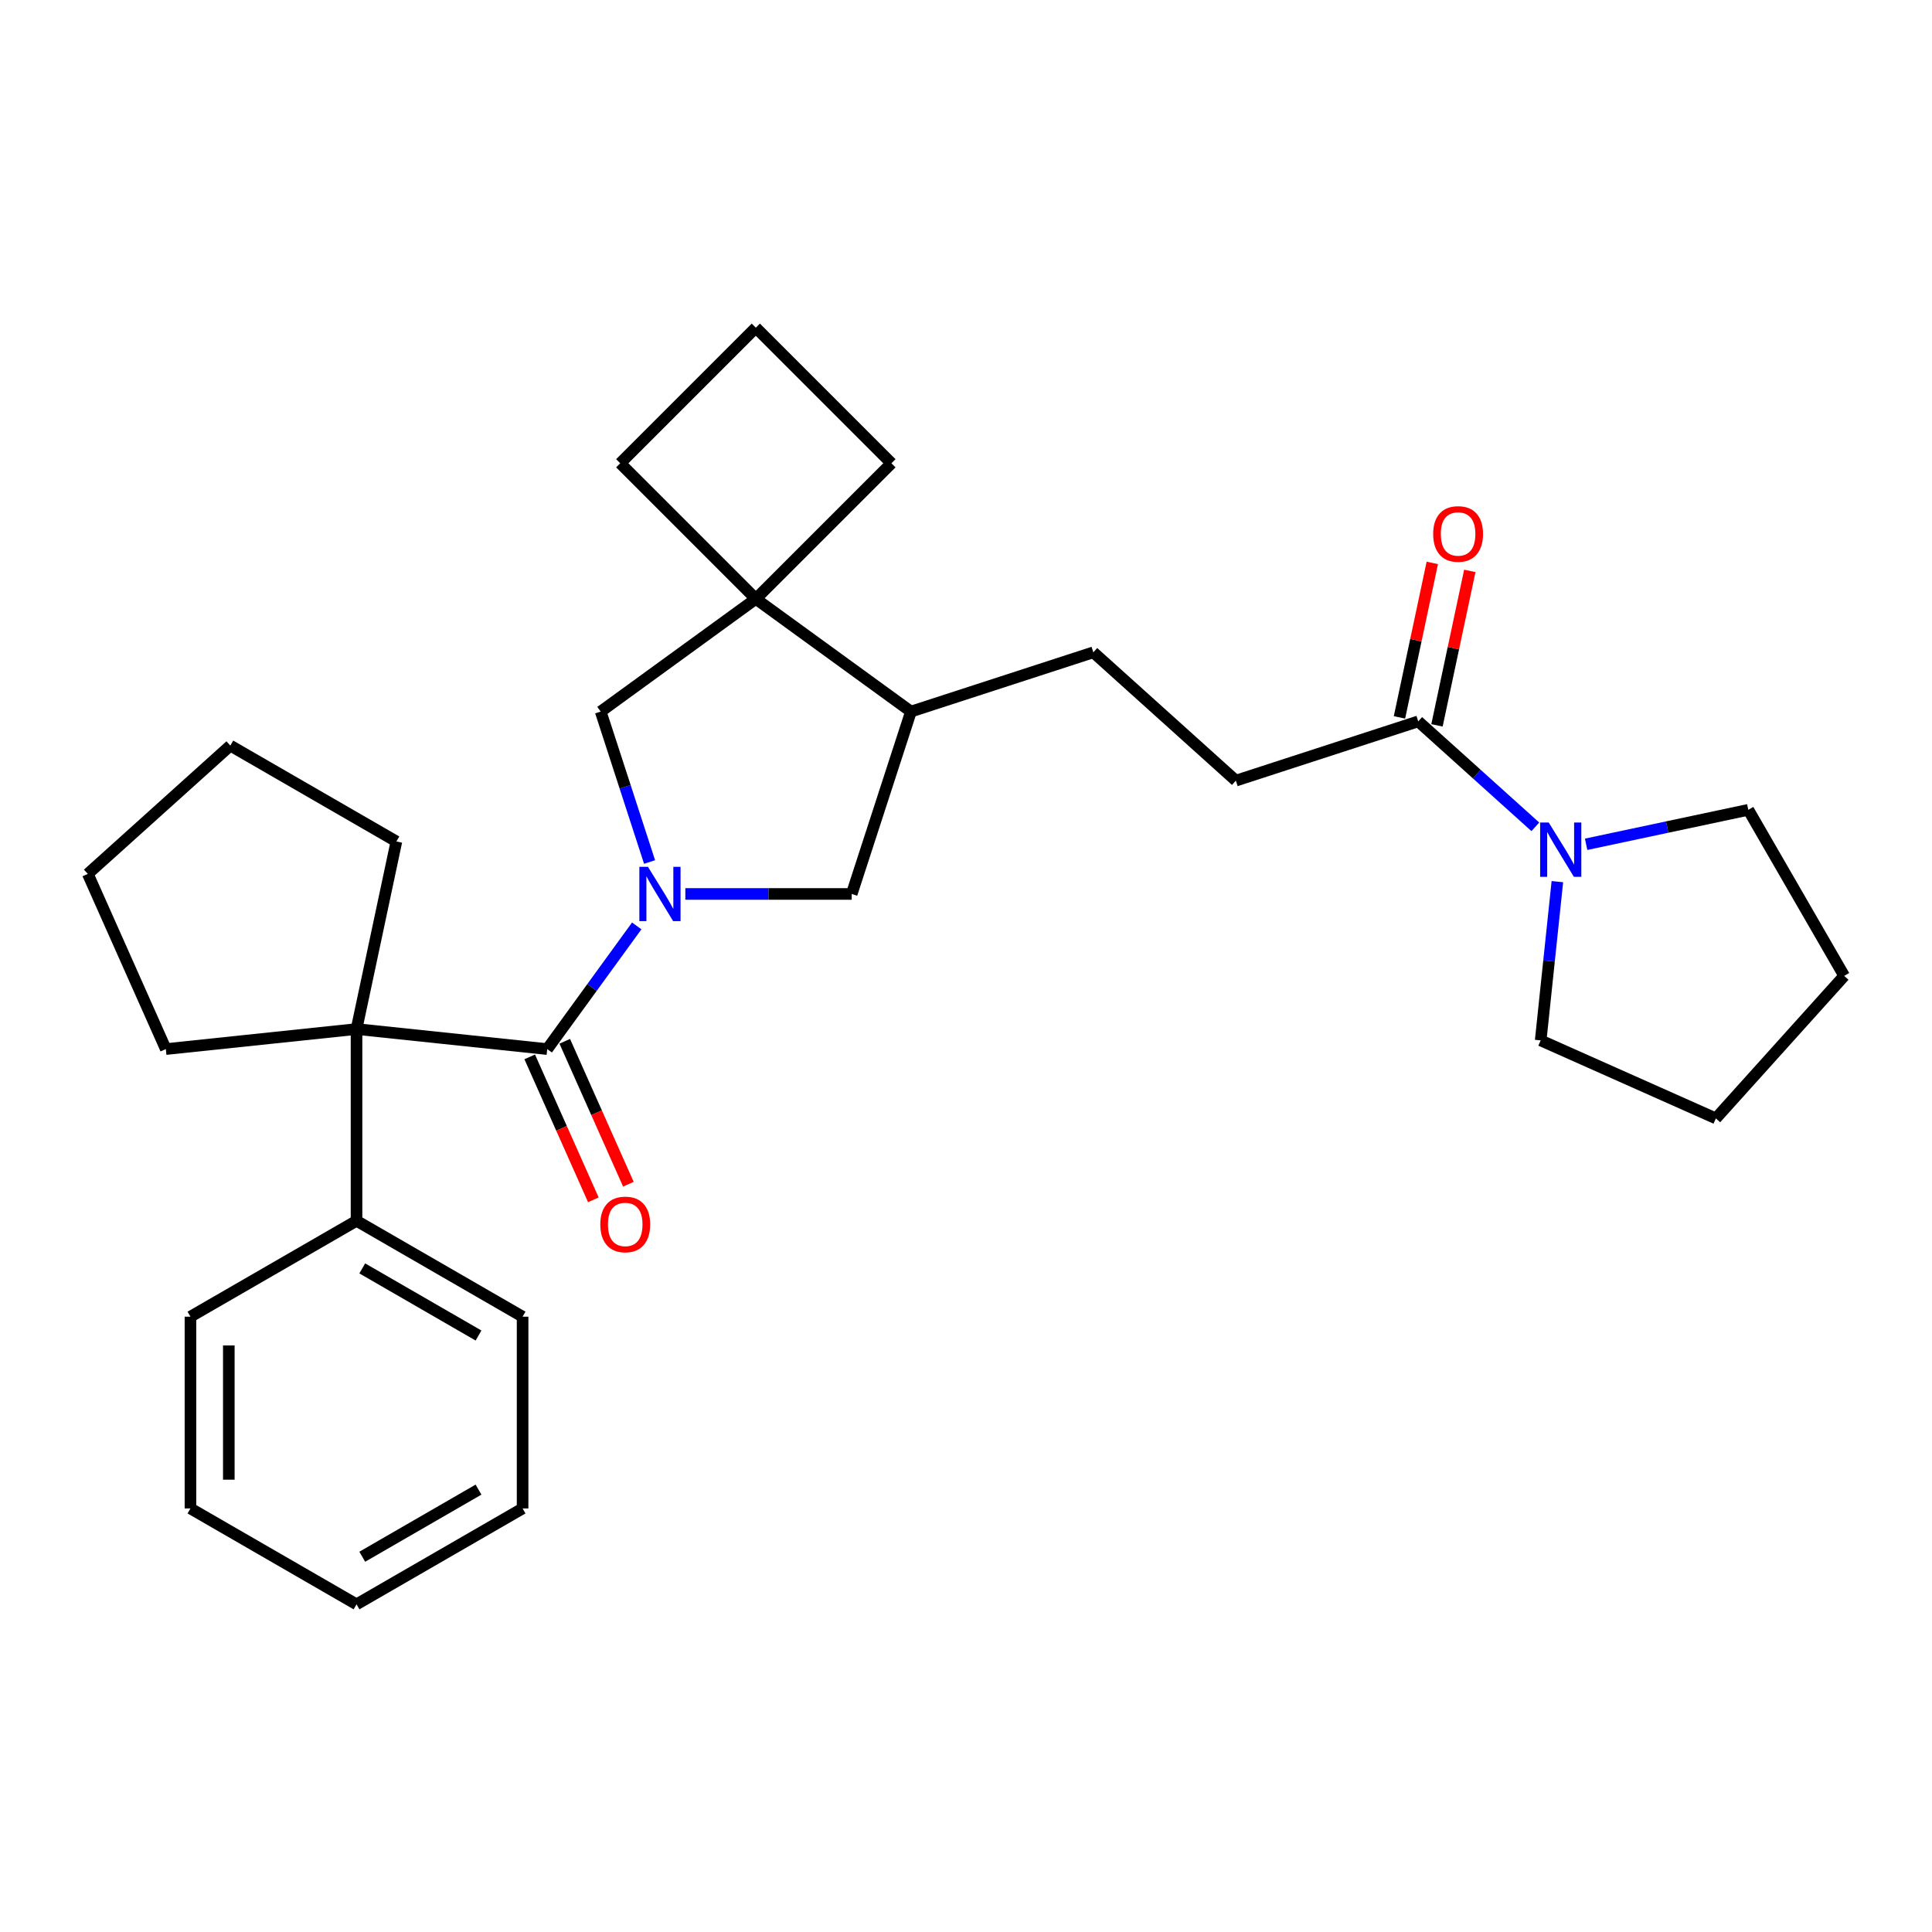 <?xml version='1.0' encoding='iso-8859-1'?>
<svg version='1.1' baseProfile='full'
              xmlns='http://www.w3.org/2000/svg'
                      xmlns:rdkit='http://www.rdkit.org/xml'
                      xmlns:xlink='http://www.w3.org/1999/xlink'
                  xml:space='preserve'
width='1000px' height='1000px' viewBox='0 0 1000 1000'>
<!-- END OF HEADER -->
<rect style='opacity:1.0;fill:#FFFFFF;stroke:none' width='1000' height='1000' x='0' y='0'> </rect>
<path class='bond-0' d='M 329.575,479.244 L 306.411,511.126' style='fill:none;fill-rule:evenodd;stroke:#0000FF;stroke-width:6px;stroke-linecap:butt;stroke-linejoin:miter;stroke-opacity:1' />
<path class='bond-0' d='M 306.411,511.126 L 283.248,543.007' style='fill:none;fill-rule:evenodd;stroke:#000000;stroke-width:6px;stroke-linecap:butt;stroke-linejoin:miter;stroke-opacity:1' />
<path class='bond-2' d='M 336.216,446.172 L 323.567,407.242' style='fill:none;fill-rule:evenodd;stroke:#0000FF;stroke-width:6px;stroke-linecap:butt;stroke-linejoin:miter;stroke-opacity:1' />
<path class='bond-2' d='M 323.567,407.242 L 310.917,368.311' style='fill:none;fill-rule:evenodd;stroke:#000000;stroke-width:6px;stroke-linecap:butt;stroke-linejoin:miter;stroke-opacity:1' />
<path class='bond-6' d='M 354.73,462.708 L 397.787,462.708' style='fill:none;fill-rule:evenodd;stroke:#0000FF;stroke-width:6px;stroke-linecap:butt;stroke-linejoin:miter;stroke-opacity:1' />
<path class='bond-6' d='M 397.787,462.708 L 440.844,462.708' style='fill:none;fill-rule:evenodd;stroke:#000000;stroke-width:6px;stroke-linecap:butt;stroke-linejoin:miter;stroke-opacity:1' />
<path class='bond-1' d='M 283.248,543.007 L 184.537,532.632' style='fill:none;fill-rule:evenodd;stroke:#000000;stroke-width:6px;stroke-linecap:butt;stroke-linejoin:miter;stroke-opacity:1' />
<path class='bond-8' d='M 274.181,547.044 L 290.649,584.034' style='fill:none;fill-rule:evenodd;stroke:#000000;stroke-width:6px;stroke-linecap:butt;stroke-linejoin:miter;stroke-opacity:1' />
<path class='bond-8' d='M 290.649,584.034 L 307.118,621.024' style='fill:none;fill-rule:evenodd;stroke:#FF0000;stroke-width:6px;stroke-linecap:butt;stroke-linejoin:miter;stroke-opacity:1' />
<path class='bond-8' d='M 292.315,538.97 L 308.784,575.96' style='fill:none;fill-rule:evenodd;stroke:#000000;stroke-width:6px;stroke-linecap:butt;stroke-linejoin:miter;stroke-opacity:1' />
<path class='bond-8' d='M 308.784,575.96 L 325.253,612.95' style='fill:none;fill-rule:evenodd;stroke:#FF0000;stroke-width:6px;stroke-linecap:butt;stroke-linejoin:miter;stroke-opacity:1' />
<path class='bond-9' d='M 184.537,532.632 L 184.537,631.887' style='fill:none;fill-rule:evenodd;stroke:#000000;stroke-width:6px;stroke-linecap:butt;stroke-linejoin:miter;stroke-opacity:1' />
<path class='bond-13' d='M 184.537,532.632 L 85.825,543.007' style='fill:none;fill-rule:evenodd;stroke:#000000;stroke-width:6px;stroke-linecap:butt;stroke-linejoin:miter;stroke-opacity:1' />
<path class='bond-14' d='M 184.537,532.632 L 205.173,435.546' style='fill:none;fill-rule:evenodd;stroke:#000000;stroke-width:6px;stroke-linecap:butt;stroke-linejoin:miter;stroke-opacity:1' />
<path class='bond-3' d='M 310.917,368.311 L 391.216,309.97' style='fill:none;fill-rule:evenodd;stroke:#000000;stroke-width:6px;stroke-linecap:butt;stroke-linejoin:miter;stroke-opacity:1' />
<path class='bond-15' d='M 391.216,309.97 L 461.4,239.786' style='fill:none;fill-rule:evenodd;stroke:#000000;stroke-width:6px;stroke-linecap:butt;stroke-linejoin:miter;stroke-opacity:1' />
<path class='bond-16' d='M 391.216,309.97 L 321.032,239.786' style='fill:none;fill-rule:evenodd;stroke:#000000;stroke-width:6px;stroke-linecap:butt;stroke-linejoin:miter;stroke-opacity:1' />
<path class='bond-29' d='M 391.216,309.97 L 471.515,368.311' style='fill:none;fill-rule:evenodd;stroke:#000000;stroke-width:6px;stroke-linecap:butt;stroke-linejoin:miter;stroke-opacity:1' />
<path class='bond-4' d='M 794.69,427.965 L 764.381,400.674' style='fill:none;fill-rule:evenodd;stroke:#0000FF;stroke-width:6px;stroke-linecap:butt;stroke-linejoin:miter;stroke-opacity:1' />
<path class='bond-4' d='M 764.381,400.674 L 734.071,373.383' style='fill:none;fill-rule:evenodd;stroke:#000000;stroke-width:6px;stroke-linecap:butt;stroke-linejoin:miter;stroke-opacity:1' />
<path class='bond-17' d='M 820.973,437.004 L 862.945,428.082' style='fill:none;fill-rule:evenodd;stroke:#0000FF;stroke-width:6px;stroke-linecap:butt;stroke-linejoin:miter;stroke-opacity:1' />
<path class='bond-17' d='M 862.945,428.082 L 904.918,419.161' style='fill:none;fill-rule:evenodd;stroke:#000000;stroke-width:6px;stroke-linecap:butt;stroke-linejoin:miter;stroke-opacity:1' />
<path class='bond-18' d='M 806.094,456.333 L 801.775,497.421' style='fill:none;fill-rule:evenodd;stroke:#0000FF;stroke-width:6px;stroke-linecap:butt;stroke-linejoin:miter;stroke-opacity:1' />
<path class='bond-18' d='M 801.775,497.421 L 797.457,538.509' style='fill:none;fill-rule:evenodd;stroke:#000000;stroke-width:6px;stroke-linecap:butt;stroke-linejoin:miter;stroke-opacity:1' />
<path class='bond-5' d='M 734.071,373.383 L 639.674,404.054' style='fill:none;fill-rule:evenodd;stroke:#000000;stroke-width:6px;stroke-linecap:butt;stroke-linejoin:miter;stroke-opacity:1' />
<path class='bond-11' d='M 743.779,375.446 L 752.277,335.469' style='fill:none;fill-rule:evenodd;stroke:#000000;stroke-width:6px;stroke-linecap:butt;stroke-linejoin:miter;stroke-opacity:1' />
<path class='bond-11' d='M 752.277,335.469 L 760.774,295.491' style='fill:none;fill-rule:evenodd;stroke:#FF0000;stroke-width:6px;stroke-linecap:butt;stroke-linejoin:miter;stroke-opacity:1' />
<path class='bond-11' d='M 724.362,371.319 L 732.86,331.342' style='fill:none;fill-rule:evenodd;stroke:#000000;stroke-width:6px;stroke-linecap:butt;stroke-linejoin:miter;stroke-opacity:1' />
<path class='bond-11' d='M 732.86,331.342 L 741.357,291.364' style='fill:none;fill-rule:evenodd;stroke:#FF0000;stroke-width:6px;stroke-linecap:butt;stroke-linejoin:miter;stroke-opacity:1' />
<path class='bond-7' d='M 440.844,462.708 L 471.515,368.311' style='fill:none;fill-rule:evenodd;stroke:#000000;stroke-width:6px;stroke-linecap:butt;stroke-linejoin:miter;stroke-opacity:1' />
<path class='bond-12' d='M 471.515,368.311 L 565.913,337.639' style='fill:none;fill-rule:evenodd;stroke:#000000;stroke-width:6px;stroke-linecap:butt;stroke-linejoin:miter;stroke-opacity:1' />
<path class='bond-20' d='M 184.537,631.887 L 270.494,681.515' style='fill:none;fill-rule:evenodd;stroke:#000000;stroke-width:6px;stroke-linecap:butt;stroke-linejoin:miter;stroke-opacity:1' />
<path class='bond-20' d='M 187.505,656.523 L 247.675,691.262' style='fill:none;fill-rule:evenodd;stroke:#000000;stroke-width:6px;stroke-linecap:butt;stroke-linejoin:miter;stroke-opacity:1' />
<path class='bond-21' d='M 184.537,631.887 L 98.579,681.515' style='fill:none;fill-rule:evenodd;stroke:#000000;stroke-width:6px;stroke-linecap:butt;stroke-linejoin:miter;stroke-opacity:1' />
<path class='bond-10' d='M 639.674,404.054 L 565.913,337.639' style='fill:none;fill-rule:evenodd;stroke:#000000;stroke-width:6px;stroke-linecap:butt;stroke-linejoin:miter;stroke-opacity:1' />
<path class='bond-22' d='M 85.825,543.007 L 45.455,452.333' style='fill:none;fill-rule:evenodd;stroke:#000000;stroke-width:6px;stroke-linecap:butt;stroke-linejoin:miter;stroke-opacity:1' />
<path class='bond-23' d='M 205.173,435.546 L 119.215,385.919' style='fill:none;fill-rule:evenodd;stroke:#000000;stroke-width:6px;stroke-linecap:butt;stroke-linejoin:miter;stroke-opacity:1' />
<path class='bond-30' d='M 461.4,239.786 L 391.216,169.602' style='fill:none;fill-rule:evenodd;stroke:#000000;stroke-width:6px;stroke-linecap:butt;stroke-linejoin:miter;stroke-opacity:1' />
<path class='bond-19' d='M 321.032,239.786 L 391.216,169.602' style='fill:none;fill-rule:evenodd;stroke:#000000;stroke-width:6px;stroke-linecap:butt;stroke-linejoin:miter;stroke-opacity:1' />
<path class='bond-25' d='M 904.918,419.161 L 954.545,505.118' style='fill:none;fill-rule:evenodd;stroke:#000000;stroke-width:6px;stroke-linecap:butt;stroke-linejoin:miter;stroke-opacity:1' />
<path class='bond-24' d='M 797.457,538.509 L 888.131,578.879' style='fill:none;fill-rule:evenodd;stroke:#000000;stroke-width:6px;stroke-linecap:butt;stroke-linejoin:miter;stroke-opacity:1' />
<path class='bond-27' d='M 270.494,681.515 L 270.494,780.77' style='fill:none;fill-rule:evenodd;stroke:#000000;stroke-width:6px;stroke-linecap:butt;stroke-linejoin:miter;stroke-opacity:1' />
<path class='bond-26' d='M 98.579,681.515 L 98.579,780.77' style='fill:none;fill-rule:evenodd;stroke:#000000;stroke-width:6px;stroke-linecap:butt;stroke-linejoin:miter;stroke-opacity:1' />
<path class='bond-26' d='M 118.43,696.403 L 118.43,765.882' style='fill:none;fill-rule:evenodd;stroke:#000000;stroke-width:6px;stroke-linecap:butt;stroke-linejoin:miter;stroke-opacity:1' />
<path class='bond-31' d='M 45.455,452.333 L 119.215,385.919' style='fill:none;fill-rule:evenodd;stroke:#000000;stroke-width:6px;stroke-linecap:butt;stroke-linejoin:miter;stroke-opacity:1' />
<path class='bond-33' d='M 888.131,578.879 L 954.545,505.118' style='fill:none;fill-rule:evenodd;stroke:#000000;stroke-width:6px;stroke-linecap:butt;stroke-linejoin:miter;stroke-opacity:1' />
<path class='bond-28' d='M 98.579,780.77 L 184.537,830.398' style='fill:none;fill-rule:evenodd;stroke:#000000;stroke-width:6px;stroke-linecap:butt;stroke-linejoin:miter;stroke-opacity:1' />
<path class='bond-32' d='M 270.494,780.77 L 184.537,830.398' style='fill:none;fill-rule:evenodd;stroke:#000000;stroke-width:6px;stroke-linecap:butt;stroke-linejoin:miter;stroke-opacity:1' />
<path class='bond-32' d='M 247.675,771.023 L 187.505,805.762' style='fill:none;fill-rule:evenodd;stroke:#000000;stroke-width:6px;stroke-linecap:butt;stroke-linejoin:miter;stroke-opacity:1' />
<path  class='atom-0' d='M 335.375 448.654
L 344.586 463.542
Q 345.499 465.011, 346.968 467.671
Q 348.437 470.331, 348.517 470.49
L 348.517 448.654
L 352.249 448.654
L 352.249 476.763
L 348.398 476.763
L 338.512 460.485
Q 337.36 458.579, 336.13 456.396
Q 334.939 454.212, 334.581 453.537
L 334.581 476.763
L 330.929 476.763
L 330.929 448.654
L 335.375 448.654
' fill='#0000FF'/>
<path  class='atom-5' d='M 801.618 425.743
L 810.829 440.631
Q 811.742 442.1, 813.211 444.76
Q 814.68 447.42, 814.76 447.579
L 814.76 425.743
L 818.492 425.743
L 818.492 453.852
L 814.641 453.852
L 804.755 437.574
Q 803.603 435.668, 802.373 433.485
Q 801.182 431.301, 800.824 430.626
L 800.824 453.852
L 797.172 453.852
L 797.172 425.743
L 801.618 425.743
' fill='#0000FF'/>
<path  class='atom-9' d='M 310.716 633.761
Q 310.716 627.011, 314.051 623.24
Q 317.386 619.468, 323.619 619.468
Q 329.852 619.468, 333.187 623.24
Q 336.522 627.011, 336.522 633.761
Q 336.522 640.59, 333.147 644.48
Q 329.773 648.331, 323.619 648.331
Q 317.425 648.331, 314.051 644.48
Q 310.716 640.629, 310.716 633.761
M 323.619 645.155
Q 327.907 645.155, 330.209 642.297
Q 332.552 639.398, 332.552 633.761
Q 332.552 628.242, 330.209 625.463
Q 327.907 622.644, 323.619 622.644
Q 319.331 622.644, 316.988 625.423
Q 314.686 628.202, 314.686 633.761
Q 314.686 639.438, 316.988 642.297
Q 319.331 645.155, 323.619 645.155
' fill='#FF0000'/>
<path  class='atom-12' d='M 741.804 276.376
Q 741.804 269.626, 745.139 265.855
Q 748.474 262.083, 754.707 262.083
Q 760.94 262.083, 764.275 265.855
Q 767.61 269.626, 767.61 276.376
Q 767.61 283.205, 764.236 287.095
Q 760.861 290.946, 754.707 290.946
Q 748.514 290.946, 745.139 287.095
Q 741.804 283.244, 741.804 276.376
M 754.707 287.77
Q 758.995 287.77, 761.298 284.912
Q 763.64 282.013, 763.64 276.376
Q 763.64 270.857, 761.298 268.078
Q 758.995 265.259, 754.707 265.259
Q 750.419 265.259, 748.077 268.038
Q 745.774 270.818, 745.774 276.376
Q 745.774 282.053, 748.077 284.912
Q 750.419 287.77, 754.707 287.77
' fill='#FF0000'/>
</svg>
